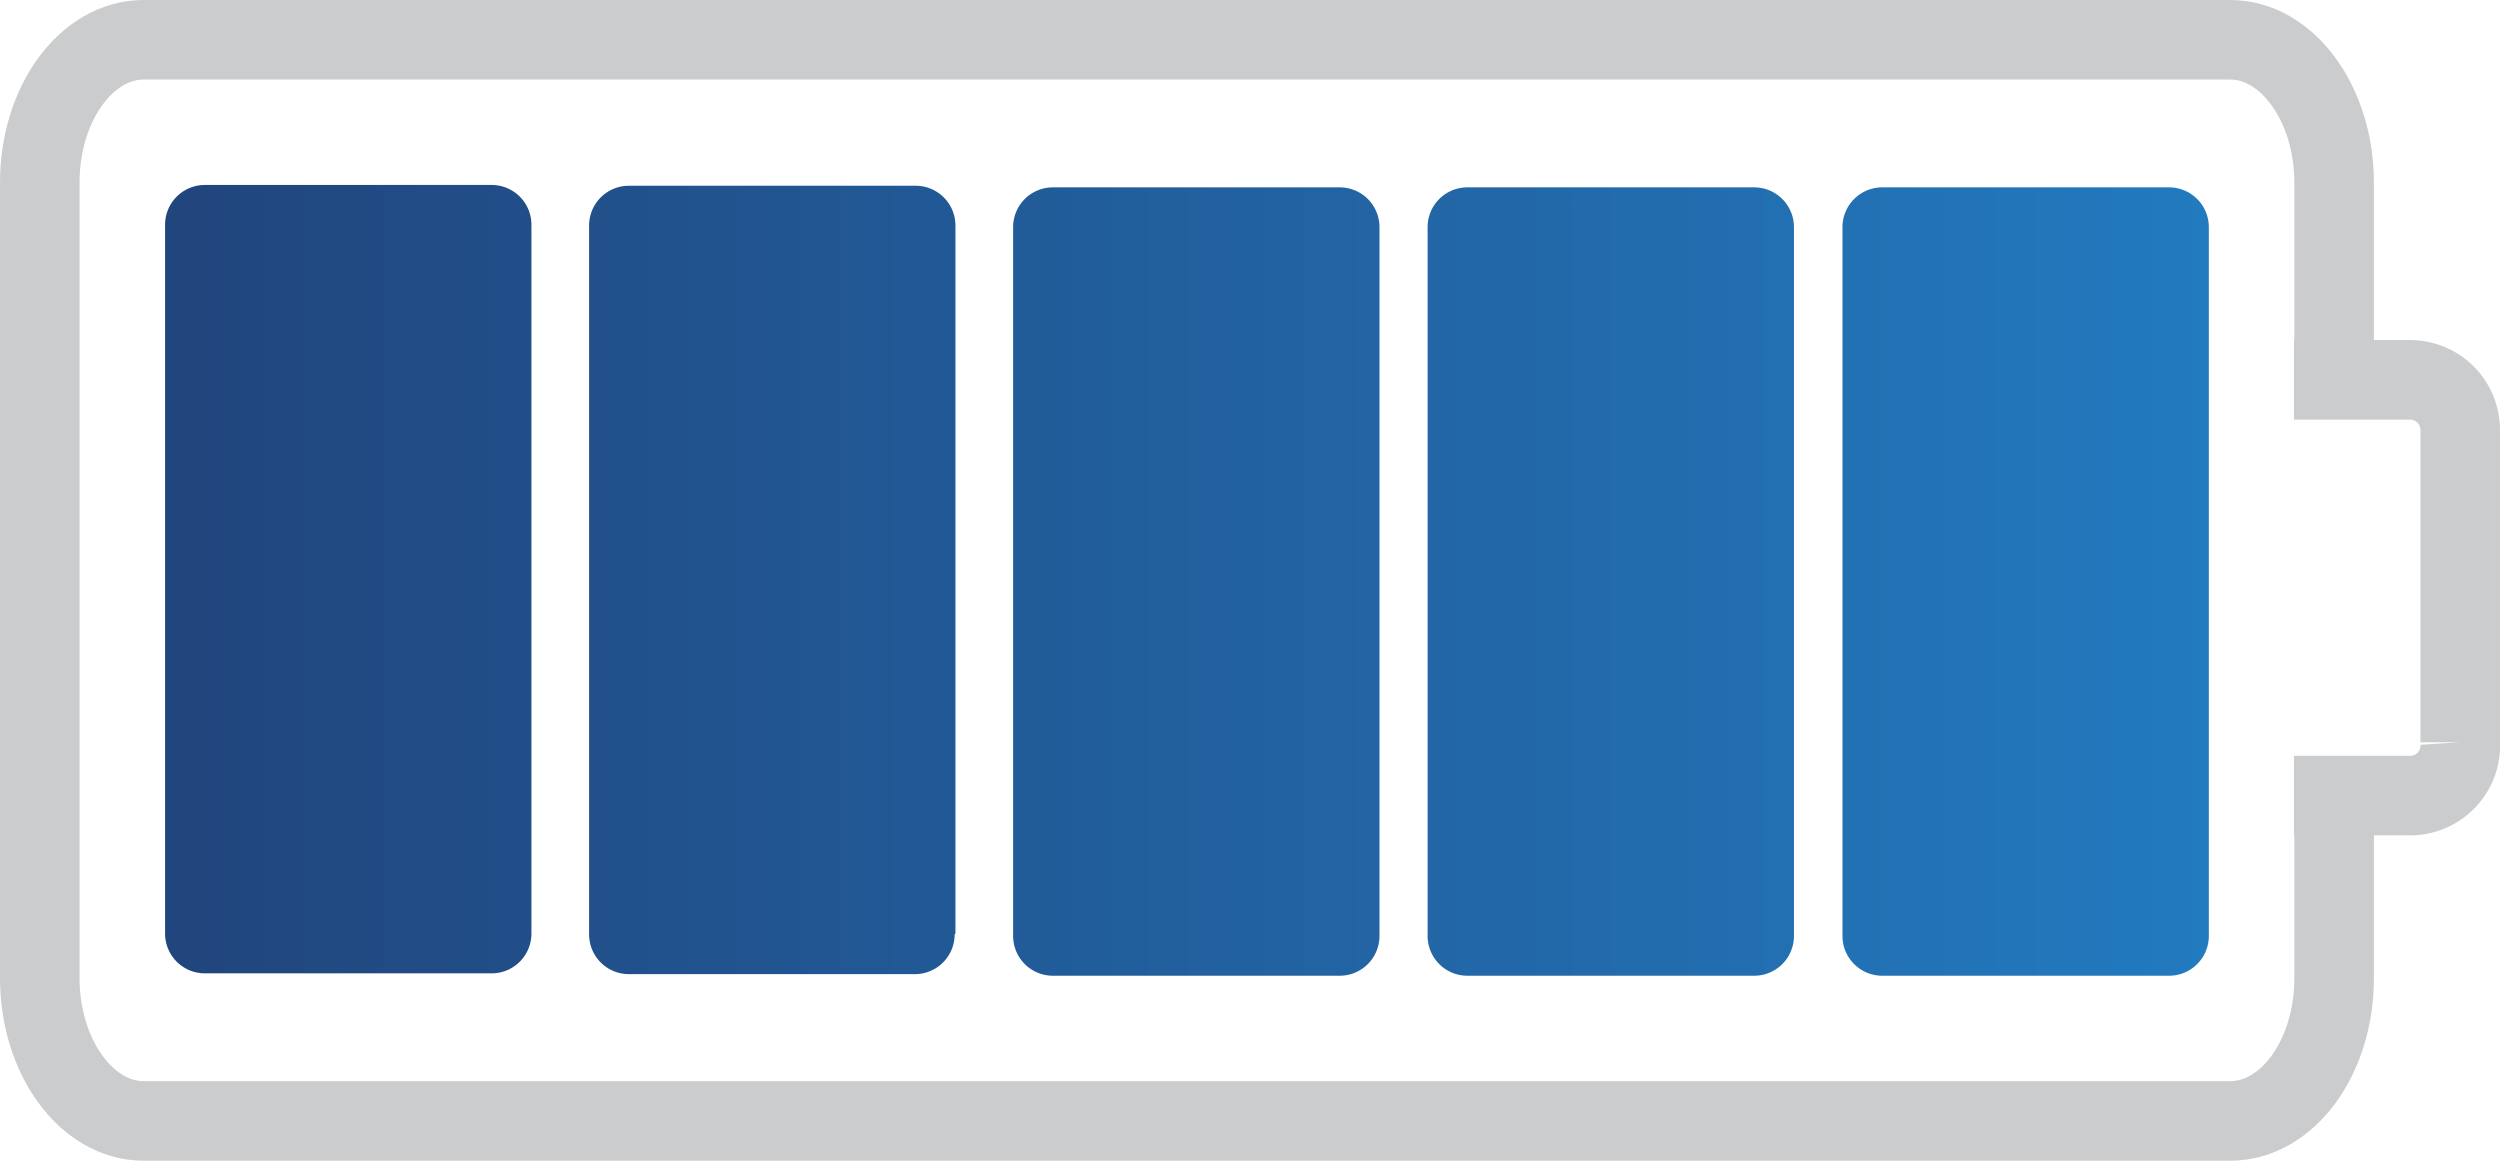 <svg xmlns="http://www.w3.org/2000/svg" viewBox="0 0 62.85 29.18"><defs><linearGradient id="New_Gradient_Swatch_1" x1="4.15" y1="14.59" x2="55.53" y2="14.59" gradientUnits="userSpaceOnUse"><stop offset="0" stop-color="#21457d"/><stop offset="1" stop-color="#227abf"/></linearGradient><style>.cls-1{fill:none;stroke:#cbcccd;stroke-miterlimit:10;stroke-width:2px}</style></defs><g id="Layer_2" data-name="Layer 2"><g id="Layer_1_copy_3" data-name="Layer 1 copy 3"><g id="Layer_6" data-name="Layer 6"><path class="cls-1" d="M58.68 19.34v5.25c0 2-1.18 3.59-2.61 3.59H3.61C2.17 28.18 1 26.56 1 24.59v-20C1 2.61 2.17 1 3.61 1h52.46c1.43 0 2.61 1.61 2.61 3.59v5.22"/><path class="cls-1" d="M57.67 9.55h2.95a1.26 1.26 0 011.23 1.28v7.83A1.26 1.26 0 0160.62 20h-2.95"/><path d="M12.36 24.47H5.15a1 1 0 01-1-1V5.65a1 1 0 011-1h7.21a1 1 0 011 1v17.82a1 1 0 01-1 1zm11.66-1V5.67a1 1 0 00-1-1h-7.21a1 1 0 00-1 1v17.82a1 1 0 001 1H23a1 1 0 001-1zm10.66 0V5.71a1 1 0 00-1-1h-7.21a1 1 0 00-1 1v17.82a1 1 0 001 1h7.21a1 1 0 001-1zm10.42 0V5.71a1 1 0 00-1-1h-7.21a1 1 0 00-1 1v17.82a1 1 0 001 1h7.21a1 1 0 001-1zm10.43 0V5.71a1 1 0 00-1-1h-7.21a1 1 0 00-1 1v17.82a1 1 0 001 1h7.21a1 1 0 001-1z" fill="url(#New_Gradient_Swatch_1)"/></g></g></g></svg>